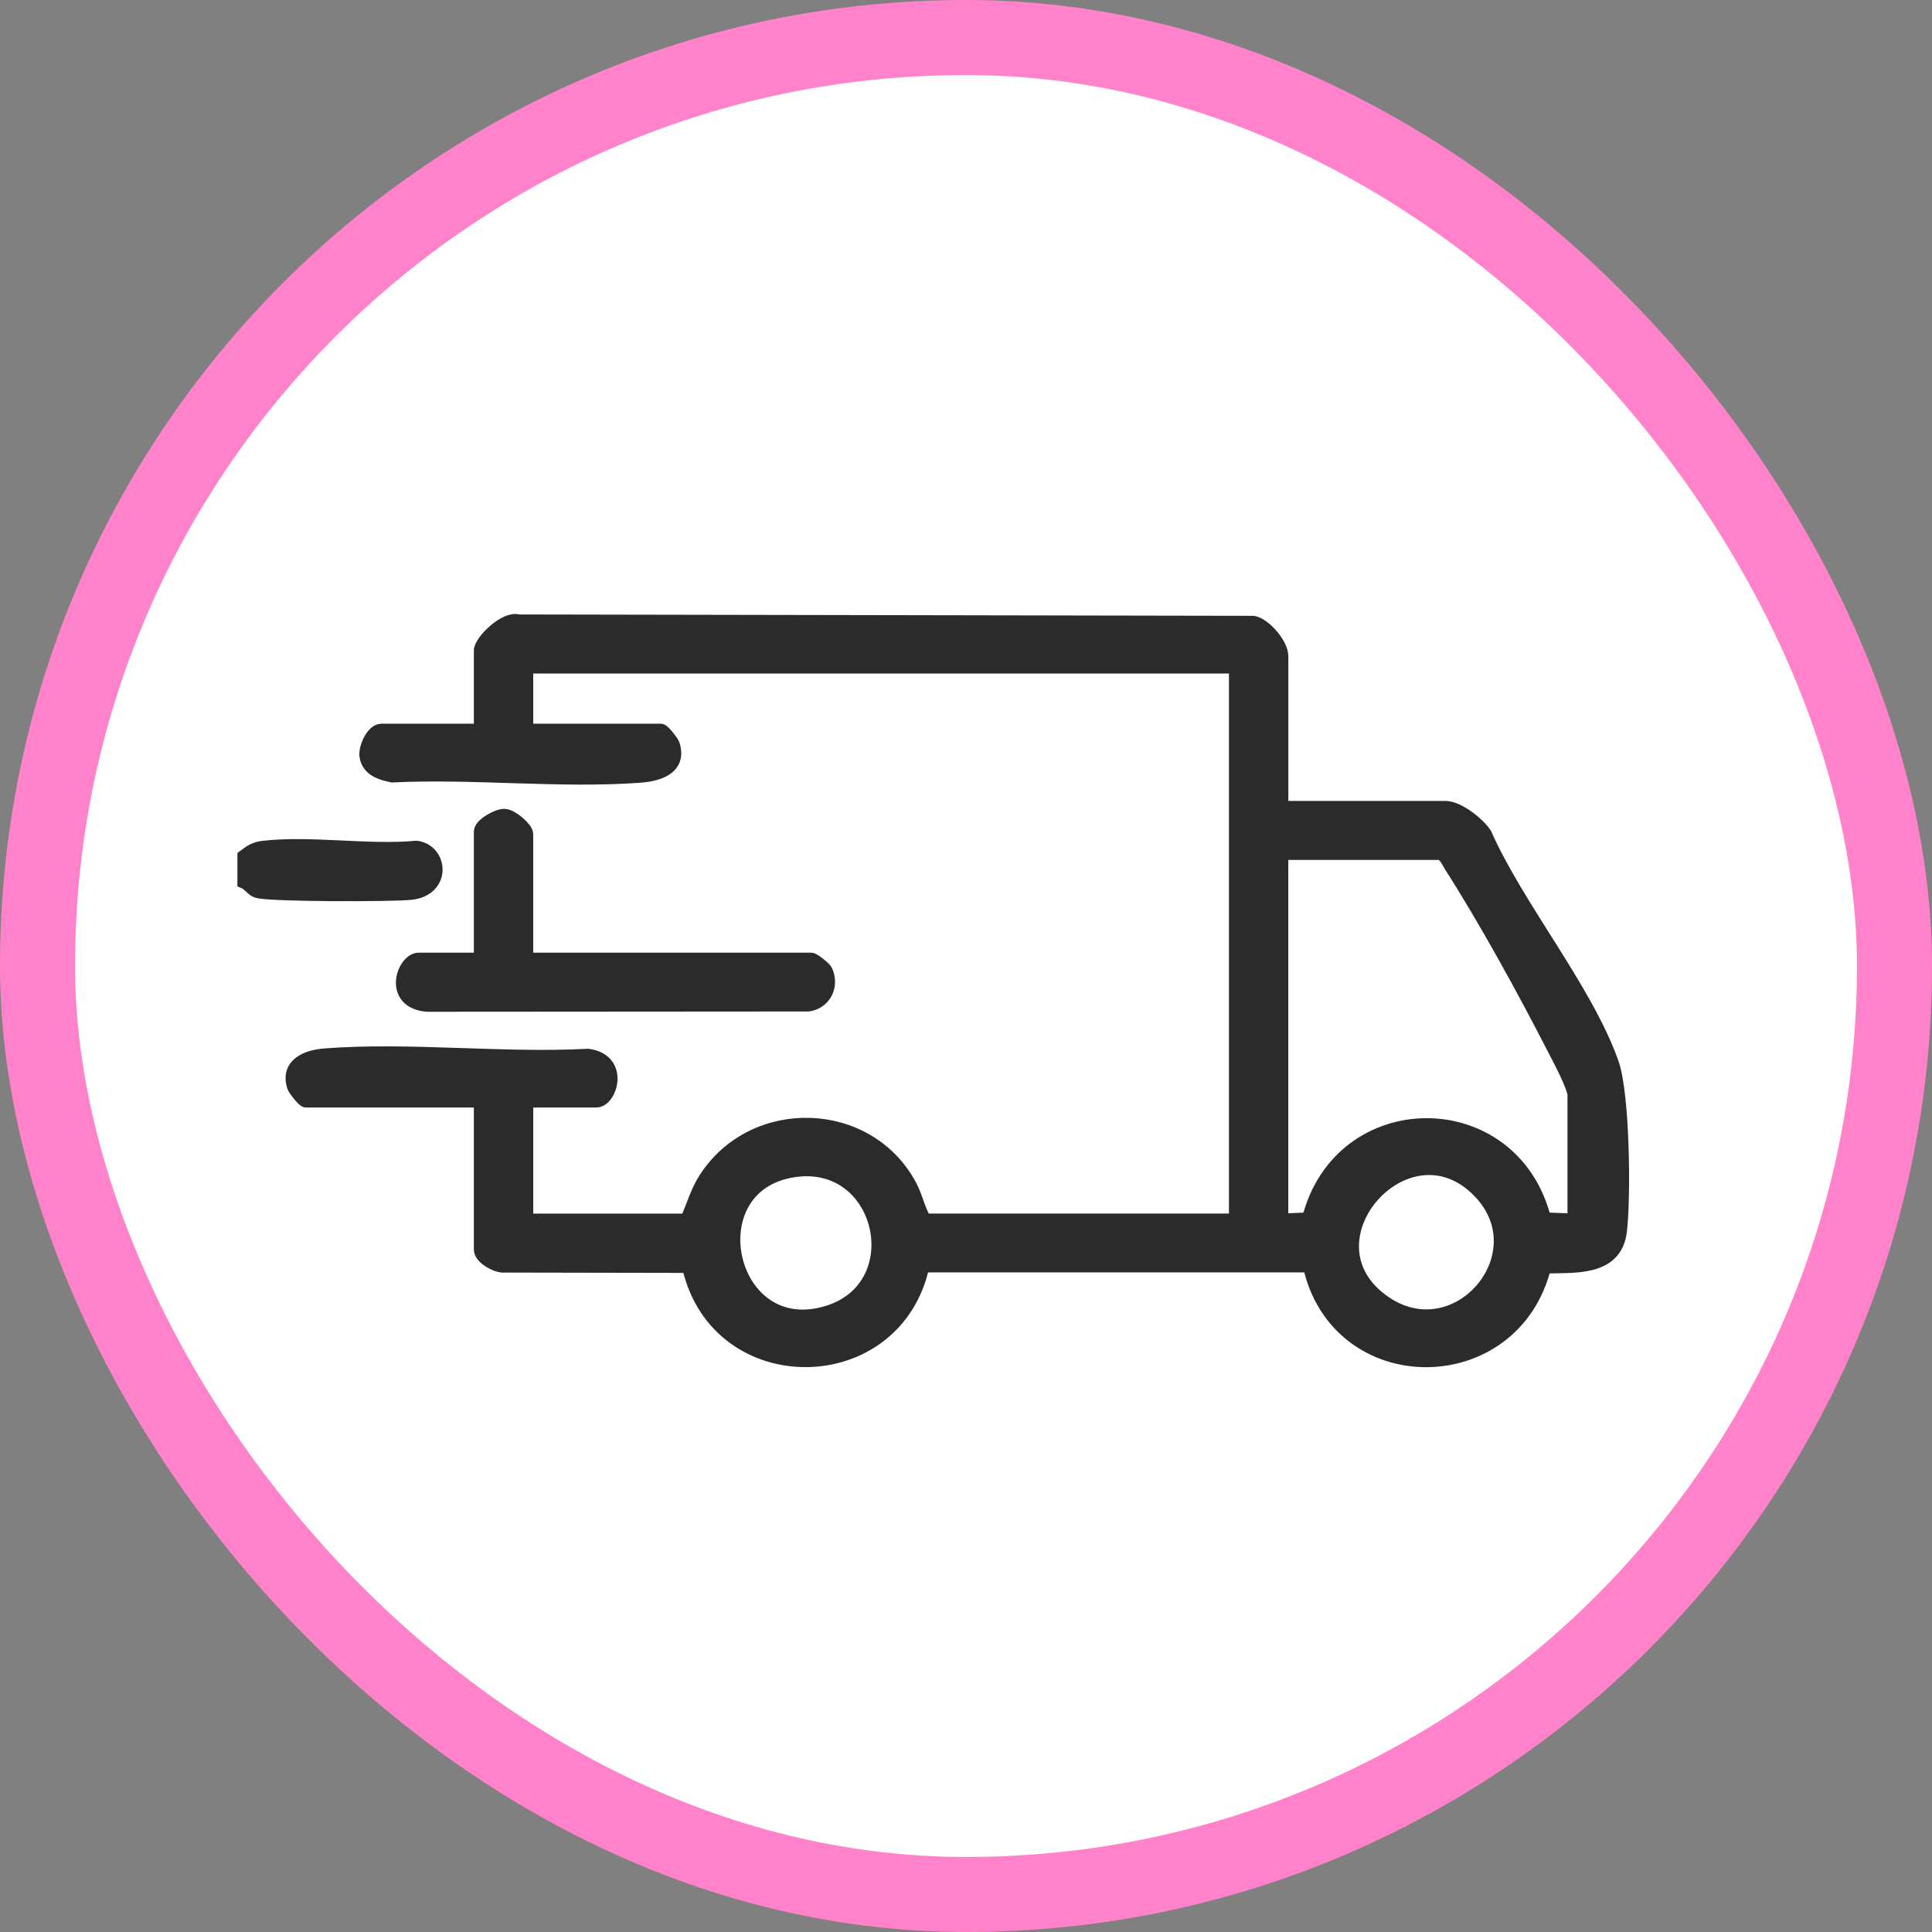 <svg xmlns="http://www.w3.org/2000/svg" fill="none" viewBox="0 0 118 118" height="118" width="118">
<rect x="0" y="0" width="118" height="118" fill="#808080" stroke="none"/>
<rect fill="white" rx="56.709" height="113.417" width="113.417" y="2.291" x="2.291"></rect>
<rect stroke-width="4.583" stroke="#FF82CB" rx="56.709" height="113.417" width="113.417" y="2.291" x="2.291"></rect>
<path fill="white" d="M78.184 49.416V40.067C78.184 39.42 77.234 38.267 76.548 38.11L31.651 38.029C30.916 37.779 29.441 39.22 29.441 39.743V44.457L29.194 44.702H23.286C22.832 44.702 22.38 45.723 22.452 46.173C22.576 46.937 23.293 47.149 23.957 47.289C28.873 47.048 34.176 47.659 39.049 47.31C40.103 47.235 41.464 46.883 41.022 45.507C40.966 45.332 40.445 44.702 40.354 44.702H32.067V40.637H75.556V74.376L75.31 74.621H56.436C55.999 73.943 55.893 73.187 55.502 72.457C52.965 67.723 46.073 67.514 43.156 72.034C42.615 72.871 42.408 73.746 41.994 74.622H32.065V67.143H36.414C37.184 67.143 37.935 64.838 35.908 64.556C30.689 64.833 24.996 64.136 19.833 64.535C18.79 64.615 17.613 65.064 18.022 66.338C18.078 66.513 18.599 67.143 18.69 67.143H29.439V76.33C29.439 76.752 30.393 77.288 30.834 77.224L41.972 77.245L42.161 77.382C43.903 84.963 54.698 84.835 56.283 77.214H80.054C81.701 84.927 92.406 84.912 94.253 77.294C96.001 77.192 98.576 77.556 98.862 75.194C99.117 73.097 99.041 66.83 98.369 64.944C96.77 60.46 92.605 55.464 90.624 50.992C90.219 50.369 89.014 49.418 88.274 49.418H78.181L78.184 49.416ZM32.068 58.684V50.961C32.068 50.65 31.213 49.926 30.825 49.905C30.416 49.882 29.442 50.443 29.442 50.8V58.686H25.586C24.736 58.686 23.875 61.101 26.071 61.296L49.373 61.28C50.314 61.132 50.748 60.178 50.365 59.34C50.298 59.191 49.651 58.688 49.548 58.688H32.07L32.068 58.684Z"></path>
<path stroke="#2B2B2B" fill="#2B2B2B" d="M15 53.81V52.347C15.355 52.085 15.595 51.911 16.062 51.855C18.948 51.518 22.472 52.123 25.43 51.85C26.851 52.038 27.056 54.244 25.093 54.46C24.001 54.581 16.337 54.589 15.699 54.338C15.456 54.242 15.257 53.924 15 53.81Z"></path>
<path stroke="#2B2B2B" fill="#2B2B2B" d="M78.184 49.418H88.277C89.017 49.418 90.222 50.369 90.627 50.992C92.608 55.462 96.775 60.46 98.372 64.944C99.044 66.83 99.118 73.097 98.865 75.194C98.579 77.556 96.004 77.192 94.256 77.294C92.411 84.912 81.705 84.927 80.057 77.214H56.286C54.701 84.835 43.906 84.963 42.165 77.382L41.975 77.245L30.837 77.224C30.394 77.288 29.442 76.752 29.442 76.33V67.143H18.693C18.603 67.143 18.081 66.511 18.026 66.338C17.616 65.066 18.793 64.616 19.836 64.535C24.999 64.137 30.692 64.835 35.911 64.556C37.94 64.838 37.189 67.143 36.418 67.143H32.068V74.622H41.997C42.411 73.746 42.618 72.871 43.159 72.034C46.077 67.516 52.968 67.723 55.505 72.457C55.897 73.189 56.002 73.943 56.439 74.621H75.313L75.56 74.376V40.637H32.068V44.702H40.356C40.446 44.702 40.968 45.334 41.023 45.507C41.466 46.883 40.103 47.235 39.05 47.31C34.18 47.659 28.877 47.048 23.958 47.289C23.292 47.149 22.575 46.937 22.454 46.173C22.381 45.723 22.834 44.702 23.287 44.702H29.196L29.442 44.457V39.743C29.442 39.22 30.917 37.779 31.652 38.029L76.55 38.112C77.235 38.267 78.186 39.42 78.186 40.068V49.418H78.184ZM87.948 52.02H78.184V74.621L79.999 74.549C81.866 66.892 92.385 66.861 94.258 74.549L96.237 74.621V66.897C96.237 66.341 95.262 64.546 94.953 63.942C93.195 60.503 90.786 56.123 88.715 52.886C88.53 52.6 88.322 52.082 87.95 52.02H87.948ZM48.436 71.408C42.212 72.379 44.385 82.186 50.612 80.228C55.85 78.581 54.038 70.533 48.436 71.408ZM90.434 72.726C85.983 68.078 79.21 75.688 84.339 79.497C88.892 82.879 94.251 76.711 90.434 72.726Z"></path>
<path stroke="#2B2B2B" fill="#2B2B2B" d="M32.068 58.686H49.546C49.65 58.686 50.296 59.191 50.363 59.337C50.746 60.176 50.312 61.129 49.372 61.278L26.07 61.294C23.873 61.098 24.736 58.684 25.585 58.684H29.441V50.797C29.441 50.442 30.414 49.882 30.824 49.903C31.21 49.924 32.067 50.647 32.067 50.959V58.682L32.068 58.686Z"></path>
</svg>
